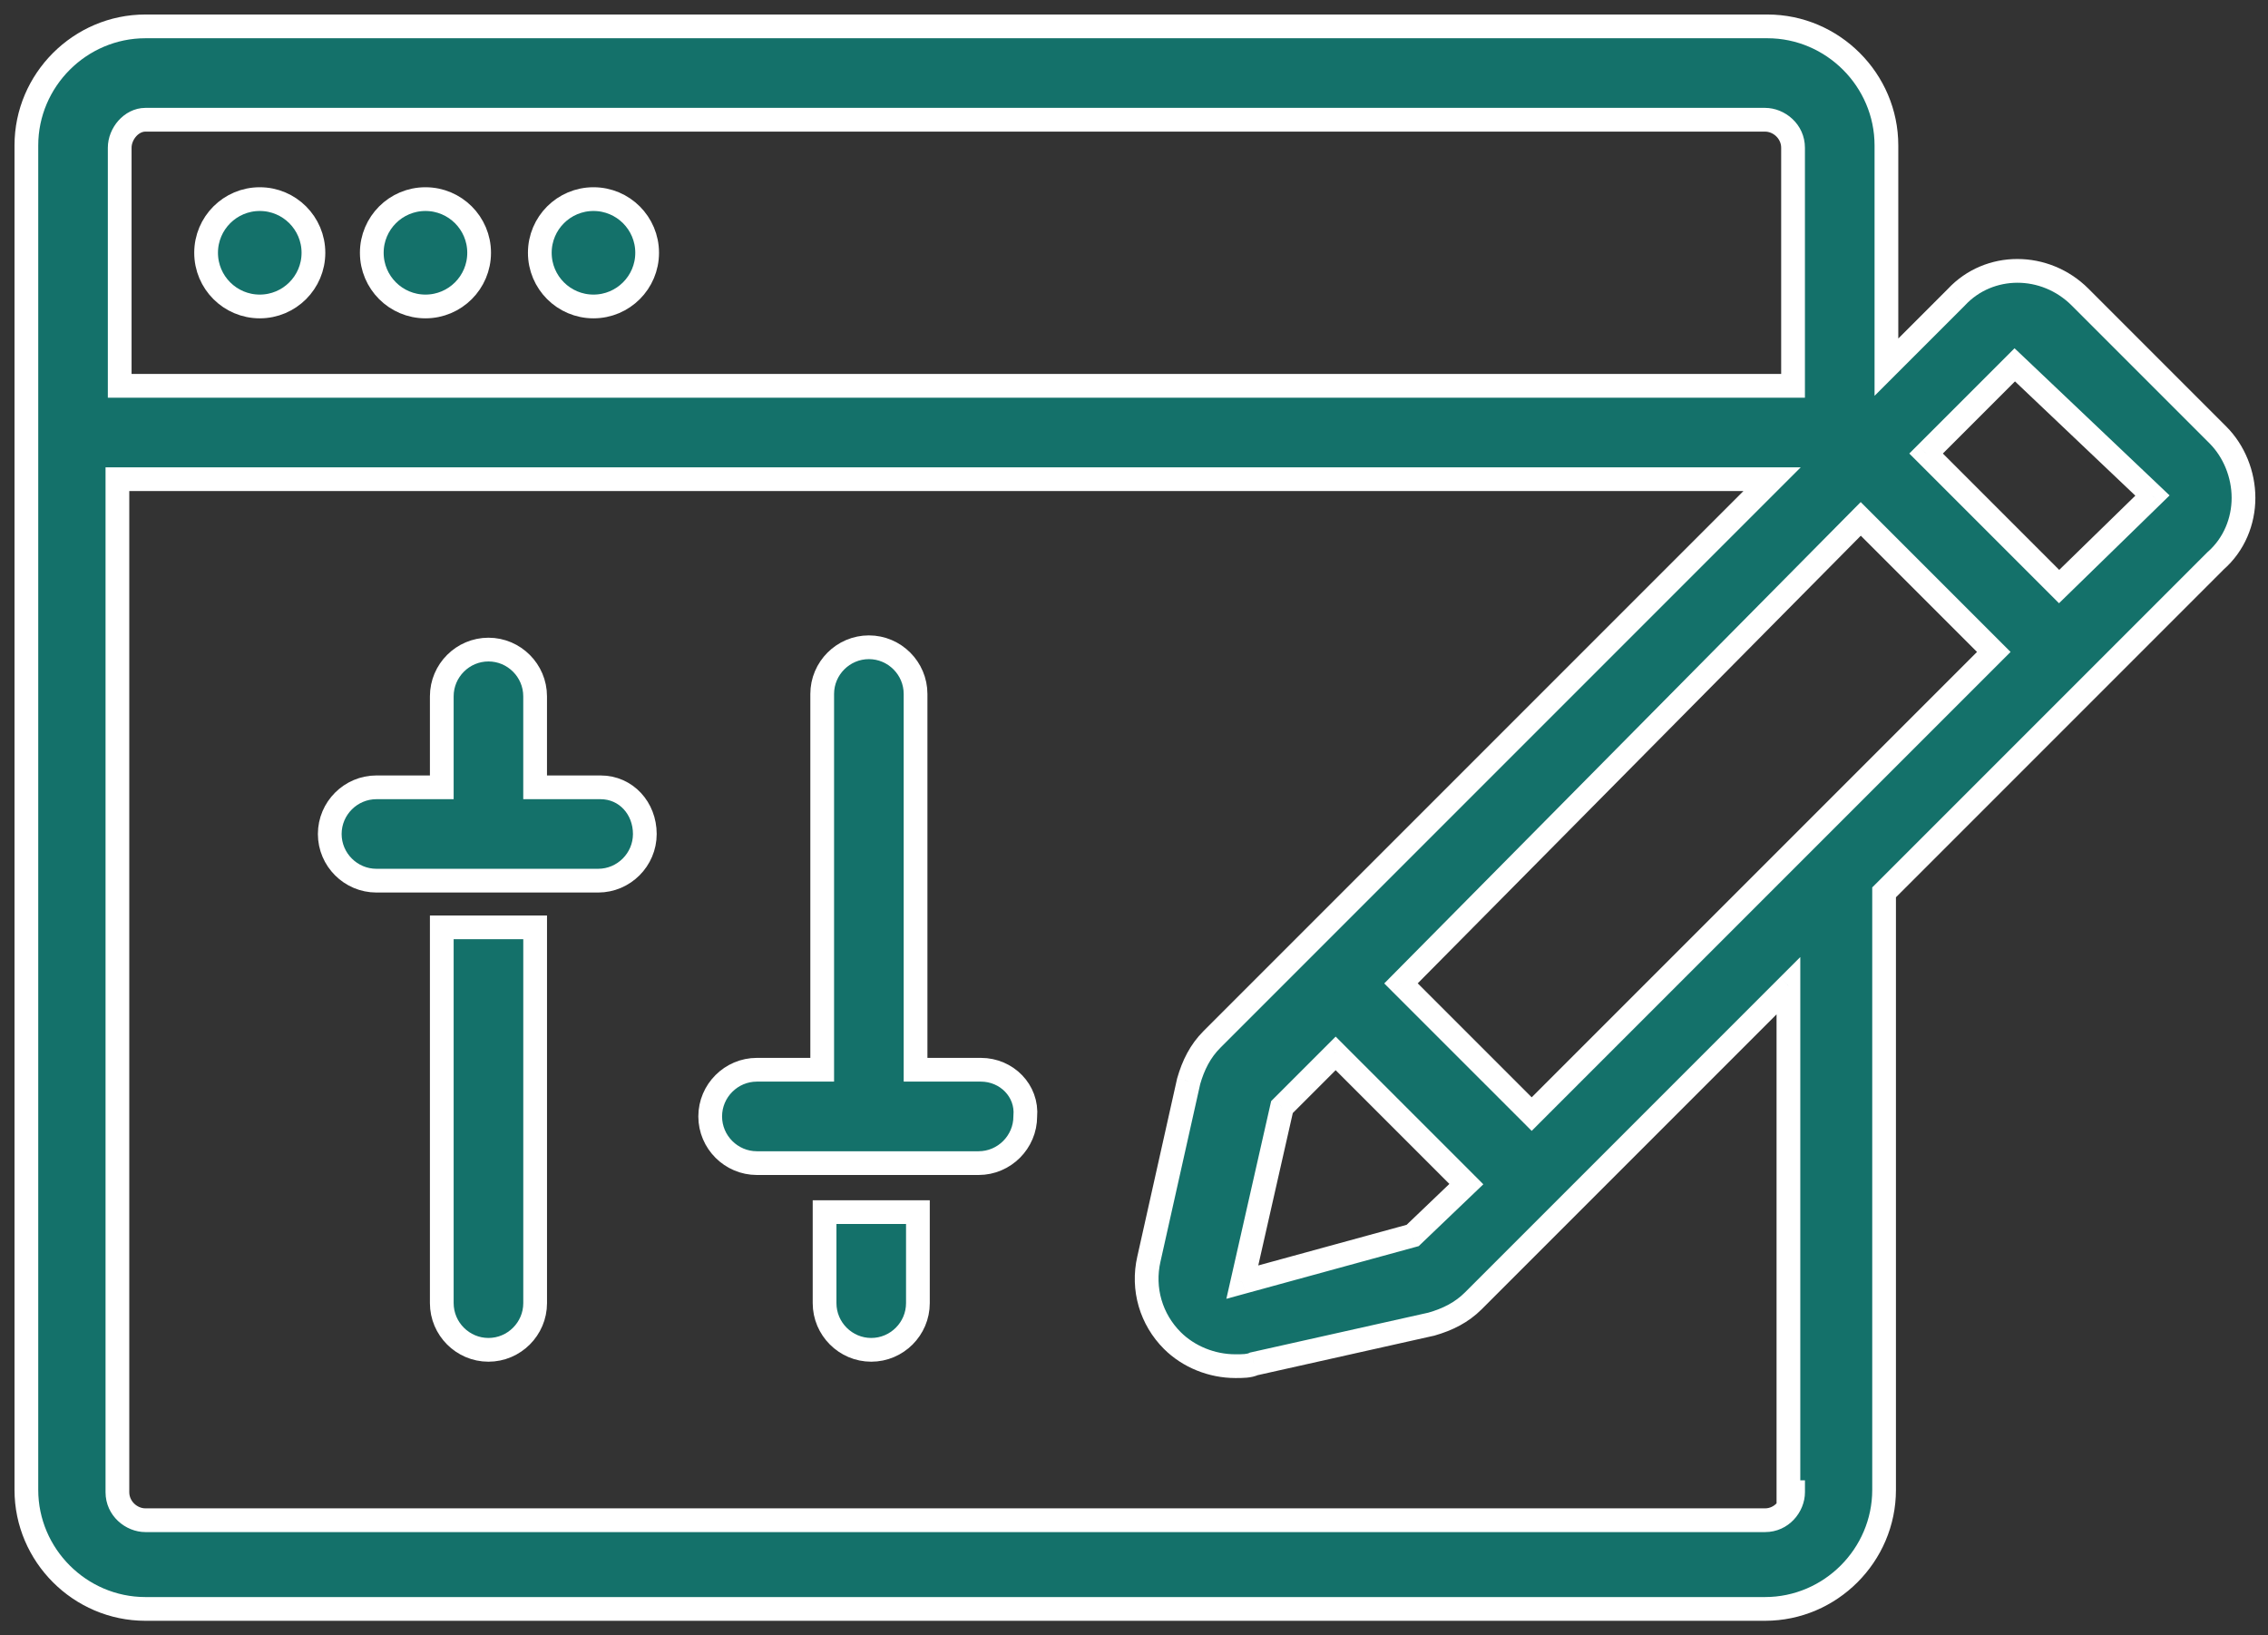 <svg xmlns="http://www.w3.org/2000/svg" width="86" height="62" viewBox="0 0 86 62" fill="none"><rect x="0" y="0" width="86" height="62" fill="#333333" stroke="none"/><circle cx="9.85" cy="9.584" r="2.035" fill="#14716A" stroke="white" stroke-width="0.9"></circle><circle cx="16.133" cy="9.584" r="2.035" fill="#14716A" stroke="white" stroke-width="0.9"></circle><circle cx="22.504" cy="9.584" r="2.035" fill="#14716A" stroke="white" stroke-width="0.9"></circle><path d="M16.752 49.407C16.752 50.38 17.548 51.177 18.522 51.177C19.495 51.177 20.292 50.38 20.292 49.407V35.159H16.752V49.407Z" fill="#14716A" stroke="white" stroke-width="0.9"></path><path d="M22.769 29.85H20.291V26.398C20.291 25.425 19.495 24.628 18.522 24.628C17.548 24.628 16.752 25.425 16.752 26.398V29.85H14.274C13.3 29.85 12.504 30.646 12.504 31.62C12.504 32.593 13.3 33.389 14.274 33.389H22.681C23.654 33.389 24.451 32.593 24.451 31.62C24.451 30.646 23.743 29.85 22.769 29.85Z" fill="#14716A" stroke="white" stroke-width="0.9"></path><path d="M31.267 49.407C31.267 50.38 32.063 51.177 33.036 51.177C34.01 51.177 34.806 50.38 34.806 49.407V45.956H31.267V49.407Z" fill="#14716A" stroke="white" stroke-width="0.9"></path><path d="M37.195 40.558H34.717V26.31C34.717 25.337 33.921 24.54 32.947 24.54C31.974 24.54 31.177 25.337 31.177 26.31V40.558H28.7C27.726 40.558 26.93 41.354 26.93 42.328C26.93 43.301 27.726 44.098 28.7 44.098H37.107C38.08 44.098 38.877 43.301 38.877 42.328C38.965 41.354 38.169 40.558 37.195 40.558Z" fill="#14716A" stroke="white" stroke-width="0.9"></path><path fill-rule="evenodd" clip-rule="evenodd" d="M84.097 16.487C84.717 17.106 85.071 17.991 85.071 18.876C85.071 19.761 84.717 20.646 84.009 21.265L71.442 33.832V56.487C71.442 58.965 69.407 61 66.929 61H5.513C3.035 61 1 58.965 1 56.487V5.513C1 3.035 3.035 1 5.513 1H67.018C69.496 1 71.531 3.035 71.531 5.513V13.92L74.186 11.265C75.425 9.938 77.549 9.938 78.876 11.265L84.097 16.487ZM47.107 48.611L53.567 46.84L55.602 44.894L50.647 39.938L48.611 41.973L47.107 48.611ZM58.08 42.239L53.124 37.283L70.558 19.673L75.602 24.717L58.08 42.239ZM66.929 4.54H5.513C4.982 4.54 4.539 5.071 4.539 5.602V14.628H67.99V5.602C67.99 4.982 67.46 4.54 66.929 4.54ZM67.992 56.575C67.992 57.106 67.549 57.637 66.93 57.637H5.514C4.983 57.637 4.452 57.194 4.452 56.575V18.168H67.195L45.956 39.407C45.514 39.849 45.248 40.38 45.071 41L43.567 47.725C43.301 48.876 43.655 50.026 44.452 50.823C45.071 51.442 45.956 51.796 46.841 51.796H46.841C47.107 51.796 47.372 51.796 47.549 51.708L54.275 50.203C54.894 50.026 55.425 49.761 55.868 49.318L67.815 37.371V56.575H67.992ZM73.035 17.195L78.079 22.239L81.619 18.787L76.398 13.832L73.035 17.195Z" fill="#14716A"></path><path d="M84.097 16.487L83.779 16.805L84.097 16.487ZM84.009 21.265L83.713 20.927L83.701 20.937L83.691 20.947L84.009 21.265ZM71.442 33.832L71.124 33.514L70.993 33.645V33.832H71.442ZM71.531 13.92H71.081V15.007L71.849 14.239L71.531 13.92ZM74.186 11.265L74.504 11.584L74.51 11.578L74.515 11.572L74.186 11.265ZM78.876 11.265L79.194 10.947L78.876 11.265ZM53.567 46.84L53.686 47.275L53.796 47.245L53.878 47.166L53.567 46.84ZM47.107 48.611L46.668 48.511L46.502 49.243L47.226 49.044L47.107 48.611ZM55.602 44.894L55.914 45.219L56.246 44.901L55.921 44.575L55.602 44.894ZM50.647 39.938L50.965 39.62L50.647 39.301L50.328 39.62L50.647 39.938ZM48.611 41.973L48.293 41.655L48.201 41.747L48.172 41.874L48.611 41.973ZM53.124 37.283L52.804 36.967L52.489 37.285L52.806 37.602L53.124 37.283ZM58.08 42.239L57.762 42.557L58.08 42.876L58.398 42.557L58.08 42.239ZM70.558 19.673L70.876 19.355L70.556 19.035L70.238 19.356L70.558 19.673ZM75.602 24.717L75.92 25.035L76.239 24.717L75.92 24.399L75.602 24.717ZM4.539 14.628H4.089V15.078H4.539V14.628ZM67.99 14.628V15.078H68.441V14.628H67.99ZM67.992 56.575H68.442V56.125H67.992V56.575ZM4.452 18.168V17.718H4.002V18.168H4.452ZM67.195 18.168L67.513 18.486L68.282 17.718H67.195V18.168ZM45.956 39.407L45.638 39.089V39.089L45.956 39.407ZM45.071 41L44.639 40.876L44.635 40.889L44.632 40.902L45.071 41ZM43.567 47.725L44.005 47.827L44.006 47.824L43.567 47.725ZM44.452 50.823L44.77 50.505L44.452 50.823ZM47.549 51.708L47.451 51.269L47.397 51.281L47.348 51.305L47.549 51.708ZM54.275 50.203L54.373 50.642L54.386 50.64L54.398 50.636L54.275 50.203ZM67.815 37.371H68.265V36.285L67.496 37.053L67.815 37.371ZM67.815 56.575H67.365V57.025H67.815V56.575ZM78.079 22.239L77.761 22.557L78.075 22.871L78.393 22.561L78.079 22.239ZM73.035 17.195L72.717 16.876L72.398 17.195L72.717 17.513L73.035 17.195ZM81.619 18.787L81.933 19.11L82.268 18.783L81.929 18.461L81.619 18.787ZM76.398 13.832L76.707 13.505L76.389 13.204L76.079 13.514L76.398 13.832ZM85.521 18.876C85.521 17.877 85.123 16.876 84.415 16.169L83.779 16.805C84.311 17.337 84.621 18.106 84.621 18.876H85.521ZM84.305 21.604C85.12 20.892 85.521 19.879 85.521 18.876H84.621C84.621 19.643 84.314 20.4 83.713 20.927L84.305 21.604ZM71.761 34.15L84.327 21.584L83.691 20.947L71.124 33.514L71.761 34.15ZM71.892 56.487V33.832H70.993V56.487H71.892ZM66.929 61.45C69.656 61.45 71.892 59.213 71.892 56.487H70.993C70.993 58.716 69.159 60.55 66.929 60.55V61.45ZM5.513 61.45H66.929V60.55H5.513V61.45ZM0.55 56.487C0.55 59.213 2.787 61.45 5.513 61.45V60.55C3.284 60.55 1.45 58.716 1.45 56.487H0.55ZM0.55 5.513V56.487H1.45V5.513H0.55ZM5.513 0.55C2.787 0.55 0.55 2.787 0.55 5.513H1.45C1.45 3.284 3.284 1.45 5.513 1.45V0.55ZM67.018 0.55H5.513V1.45H67.018V0.55ZM71.981 5.513C71.981 2.787 69.744 0.55 67.018 0.55V1.45C69.247 1.45 71.081 3.284 71.081 5.513H71.981ZM71.981 13.92V5.513H71.081V13.92H71.981ZM73.868 10.947L71.213 13.602L71.849 14.239L74.504 11.584L73.868 10.947ZM79.194 10.947C77.697 9.45 75.28 9.434 73.857 10.958L74.515 11.572C75.57 10.442 77.4 10.426 78.558 11.584L79.194 10.947ZM84.415 16.169L79.194 10.947L78.558 11.584L83.779 16.805L84.415 16.169ZM53.448 46.407L46.988 48.176L47.226 49.044L53.686 47.275L53.448 46.407ZM55.291 44.569L53.256 46.515L53.878 47.166L55.914 45.219L55.291 44.569ZM50.328 40.256L55.284 45.212L55.921 44.575L50.965 39.62L50.328 40.256ZM48.93 42.291L50.965 40.256L50.328 39.62L48.293 41.655L48.93 42.291ZM47.546 48.71L49.05 42.073L48.172 41.874L46.668 48.511L47.546 48.71ZM52.806 37.602L57.762 42.557L58.398 41.921L53.442 36.965L52.806 37.602ZM70.238 19.356L52.804 36.967L53.444 37.6L70.878 19.989L70.238 19.356ZM75.92 24.399L70.876 19.355L70.24 19.991L75.284 25.035L75.92 24.399ZM58.398 42.557L75.92 25.035L75.284 24.399L57.762 41.921L58.398 42.557ZM5.513 4.99H66.929V4.09H5.513V4.99ZM4.989 5.602C4.989 5.457 5.052 5.296 5.163 5.17C5.274 5.046 5.402 4.99 5.513 4.99V4.09C5.093 4.09 4.734 4.299 4.49 4.573C4.248 4.846 4.089 5.215 4.089 5.602H4.989ZM4.989 14.628V5.602H4.089V14.628H4.989ZM67.99 14.178H4.539V15.078H67.99V14.178ZM67.54 5.602V14.628H68.441V5.602H67.54ZM66.929 4.99C67.236 4.99 67.54 5.255 67.54 5.602H68.441C68.441 4.71 67.683 4.09 66.929 4.09V4.99ZM66.93 58.087C67.822 58.087 68.442 57.33 68.442 56.575H67.542C67.542 56.882 67.277 57.187 66.93 57.187V58.087ZM5.514 58.087H66.93V57.187H5.514V58.087ZM4.002 56.575C4.002 57.467 4.759 58.087 5.514 58.087V57.187C5.207 57.187 4.902 56.922 4.902 56.575H4.002ZM4.002 18.168V56.575H4.902V18.168H4.002ZM67.195 17.718H4.452V18.618H67.195V17.718ZM46.275 39.725L67.513 18.486L66.877 17.85L45.638 39.089L46.275 39.725ZM45.504 41.123C45.666 40.555 45.901 40.099 46.275 39.725L45.638 39.089C45.127 39.6 44.83 40.206 44.639 40.876L45.504 41.123ZM44.006 47.824L45.511 41.098L44.632 40.902L43.128 47.627L44.006 47.824ZM44.77 50.505C44.081 49.816 43.776 48.823 44.005 47.827L43.128 47.624C42.827 48.929 43.23 50.237 44.134 51.141L44.77 50.505ZM46.841 51.346C46.071 51.346 45.302 51.036 44.77 50.505L44.134 51.141C44.841 51.848 45.842 52.246 46.841 52.246V51.346ZM46.841 51.346H46.841V52.246H46.841V51.346ZM47.348 51.305C47.334 51.312 47.288 51.328 47.188 51.337C47.09 51.346 46.979 51.346 46.841 51.346V52.246C46.969 52.246 47.123 52.247 47.269 52.233C47.412 52.22 47.588 52.191 47.751 52.11L47.348 51.305ZM54.177 49.764L47.451 51.269L47.648 52.147L54.373 50.642L54.177 49.764ZM55.55 49C55.176 49.374 54.72 49.608 54.151 49.771L54.398 50.636C55.069 50.444 55.675 50.148 56.186 49.637L55.55 49ZM67.496 37.053L55.55 49L56.186 49.637L68.133 37.69L67.496 37.053ZM68.265 56.575V37.371H67.365V56.575H68.265ZM67.992 56.125H67.815V57.025H67.992V56.125ZM78.397 21.921L73.353 16.876L72.717 17.513L77.761 22.557L78.397 21.921ZM81.305 18.465L77.765 21.917L78.393 22.561L81.933 19.11L81.305 18.465ZM76.088 14.158L81.309 19.114L81.929 18.461L76.707 13.505L76.088 14.158ZM73.353 17.513L76.716 14.15L76.079 13.514L72.717 16.876L73.353 17.513Z" fill="white"></path></svg>